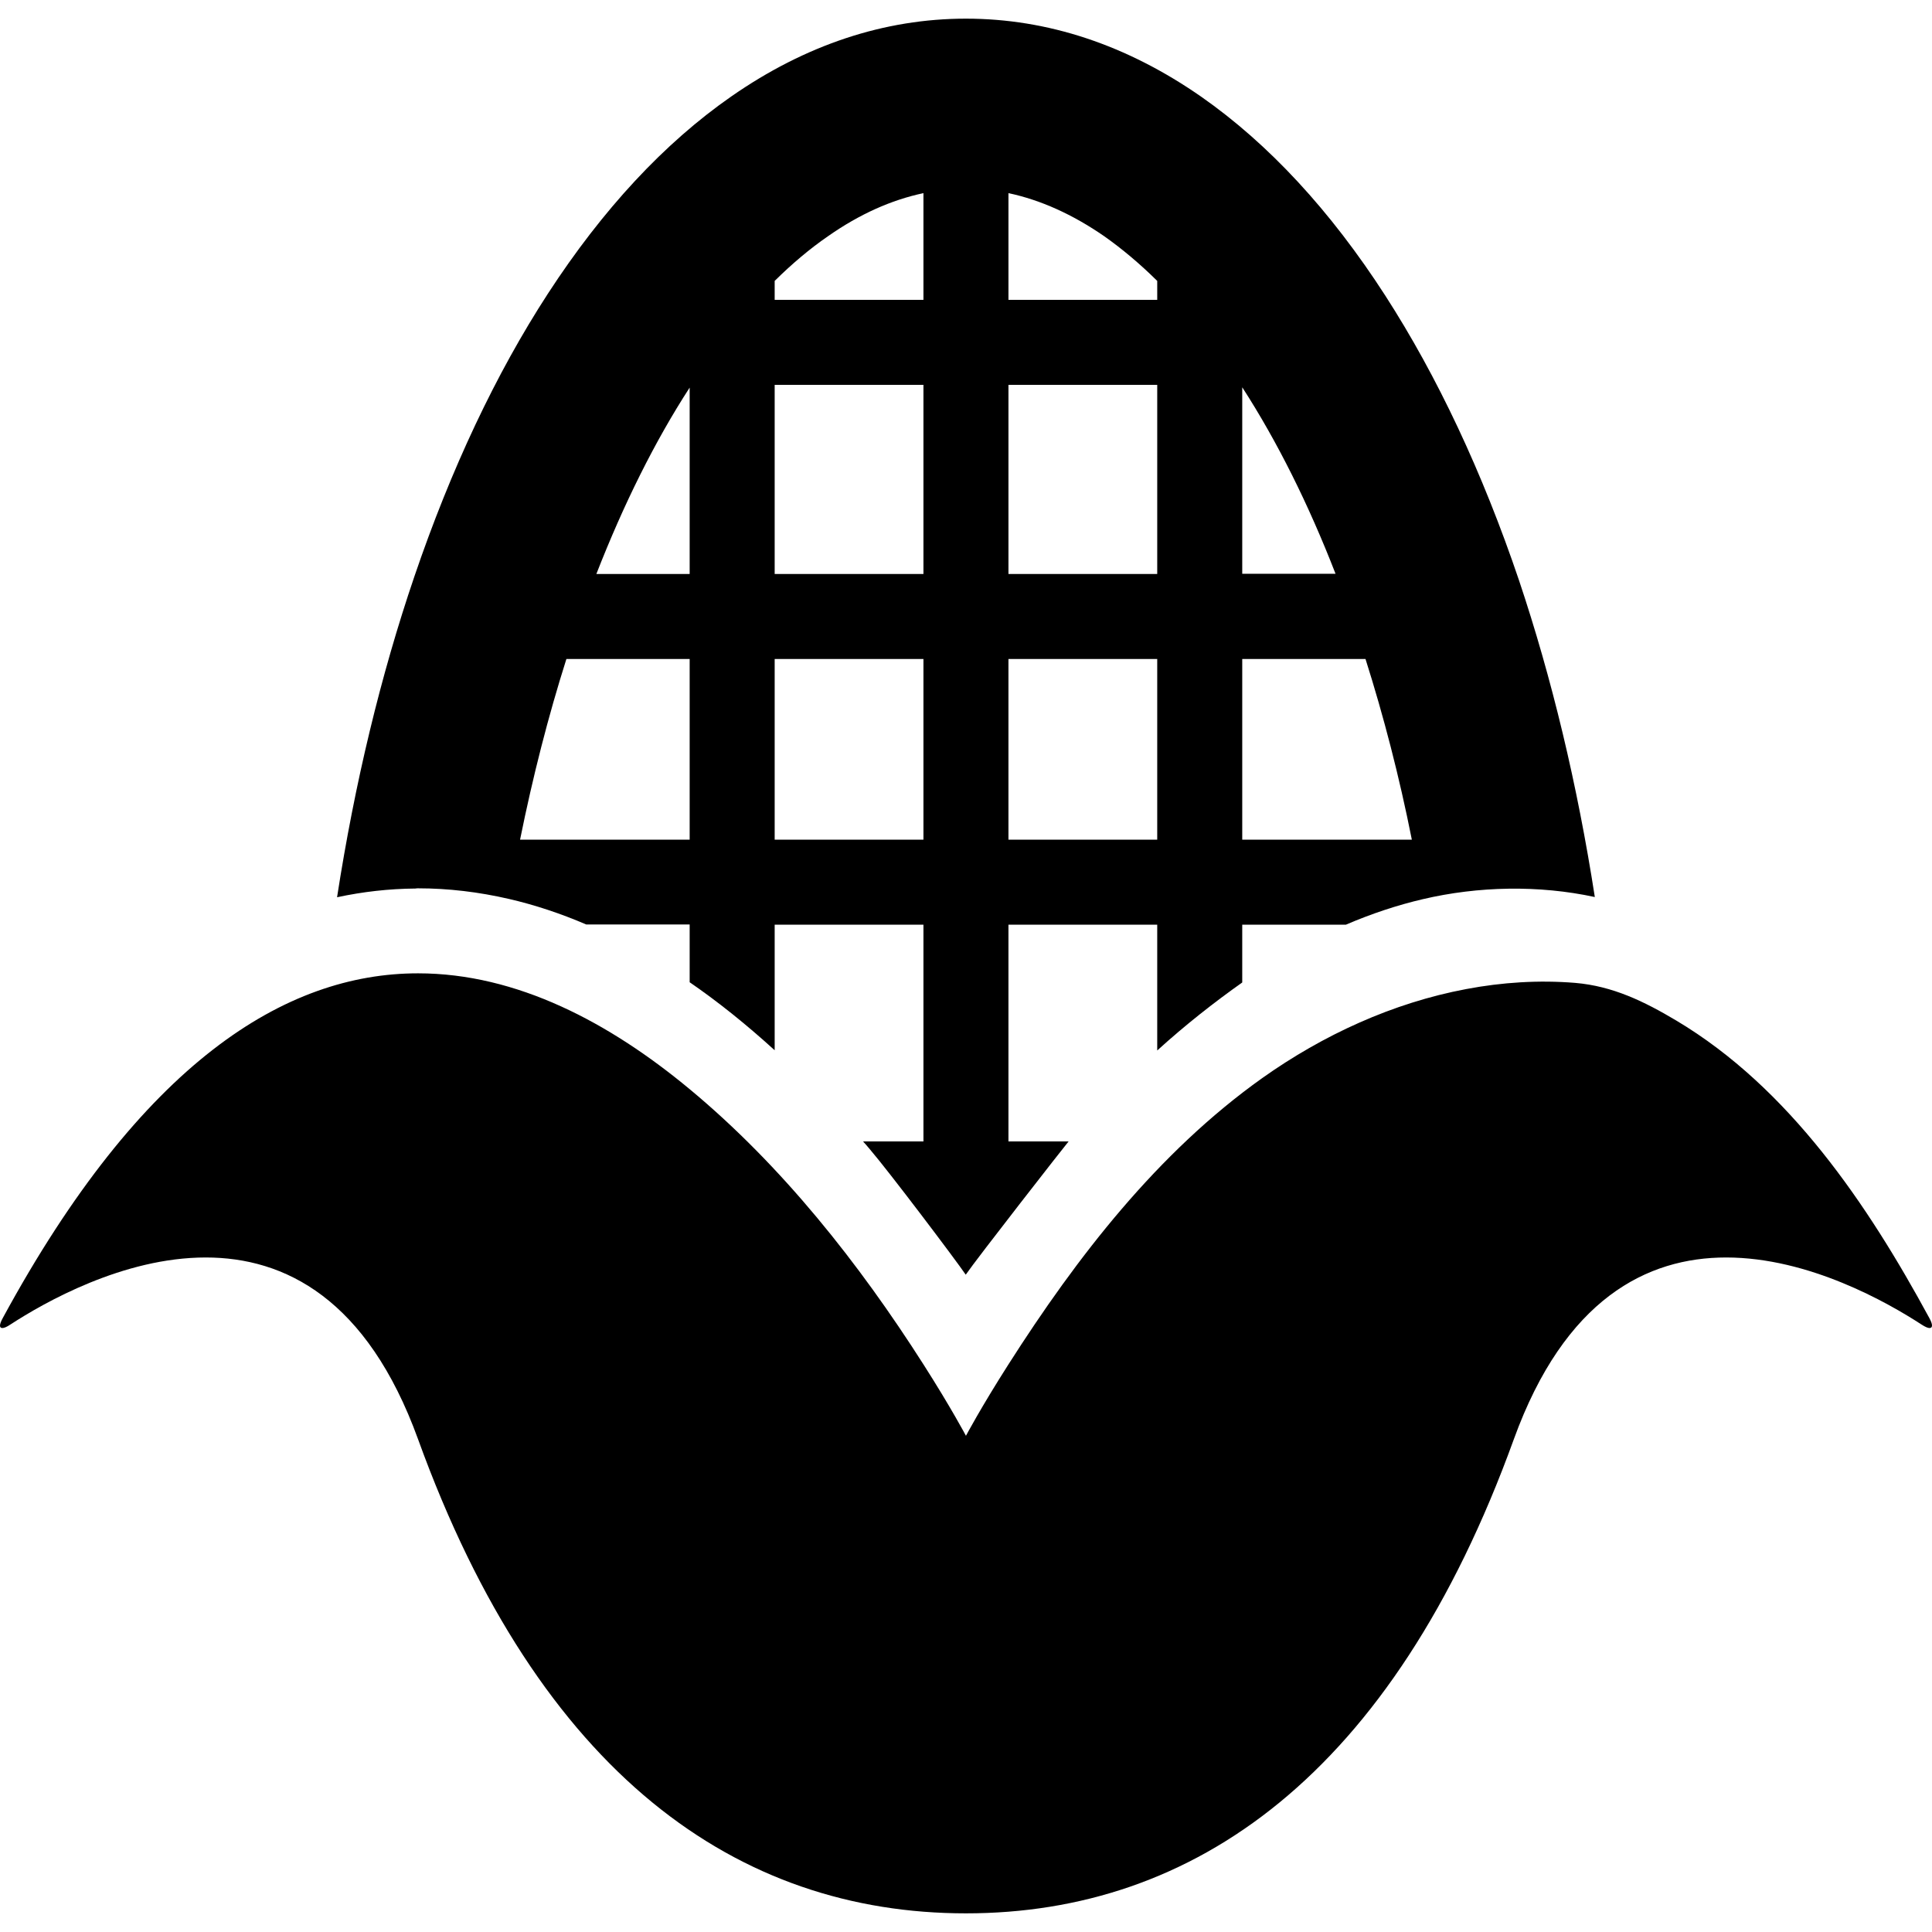 <?xml version="1.0" encoding="iso-8859-1"?>
<!-- Generator: Adobe Illustrator 16.0.0, SVG Export Plug-In . SVG Version: 6.00 Build 0)  -->
<!DOCTYPE svg PUBLIC "-//W3C//DTD SVG 1.1//EN" "http://www.w3.org/Graphics/SVG/1.1/DTD/svg11.dtd">
<svg version="1.1" id="Capa_1" xmlns="http://www.w3.org/2000/svg" xmlns:xlink="http://www.w3.org/1999/xlink" x="0px" y="0px"
	 width="909.051px" height="909.051px" viewBox="0 0 909.051 909.051" style="enable-background:new 0 0 909.051 909.051;"
	 xml:space="preserve">
<g>
	<g>
		<path d="M196.702,417.976c14.2,0,28.5,1.699,42.8,5c12.1,2.8,24.2,6.8,36.3,12h48.7v27.199c13.4,9.2,26.7,19.9,40,32v-59.1h70v102
			h-28.4c1.101,1.2,2.2,2.5,3.2,3.7c9,10.5,40.2,51.8,45.101,59c4.899-7.2,47.3-61.5,48.399-62.7h-28.3v-102h70v59.2
			c13.3-12.101,27-22.8,40-32v-27.2h48.8c12.101-5.2,24.2-9.2,36.2-12c26-6.1,54.5-6.7,80.9-1c-8.2-52.8-20.2-102.9-35.7-149.1
			c-17.2-50.8-38.4-95.9-62.9-133.9c-25.8-40-54.899-71.4-86.5-93.5c-35-24.4-72.3-36.8-110.8-36.8c-38.3,0-75.5,12.3-110.4,36.6
			c-31.5,21.9-60.5,53.1-86.3,92.8c-24.5,37.7-45.6,82.5-62.8,133c-15.9,46.7-28.1,97.4-36.4,151c12.1-2.6,24.4-4,36.9-4.1
			C195.901,417.976,196.301,417.976,196.702,417.976z M244.702,395.075c6-29.7,13.3-58.2,21.8-85h58v85H244.702z M364.501,395.075
			v-85h70v85H364.501z M364.501,181.075h70v89h-70V181.075z M544.501,270.075h-70v-89h70V270.075z M474.501,395.075v-85h70v85
			H474.501z M584.501,395.075v-85h58c8.5,26.8,15.9,55.3,21.8,85H584.501z M584.501,270.075v-87.8l0.1,0.1
			c16.4,25.4,31.101,54.9,43.801,87.6h-43.9V270.075z M544.501,132.175v8.9h-70v-50.2c15.1,3.2,30.2,10,45.1,20.3
			C528.101,117.175,536.402,124.175,544.501,132.175z M434.501,90.875v50.2h-70v-8.9c8.2-8.1,16.6-15.2,25.2-21.1
			C404.402,100.775,419.402,94.075,434.501,90.875z M324.501,182.375v87.7h-43.9C293.402,237.275,308.101,207.675,324.501,182.375z"
			/>
		<path d="M907.801,620.175c-28.899-53.3-65.899-108.3-119.1-140c-15.101-9-29.9-16.199-47.5-17.699
			c-17.101-1.4-34.4-0.301-51.3,2.899c-34.601,6.5-67.4,21.601-96,41.9c-49.2,35-87.2,84.2-119.4,134.7
			c-12.9,20.199-20,33.6-20,33.6s-7.1-13.4-20-33.6c-30.3-47.5-66.5-93.4-110-129.5c-37.7-31.301-81.3-54.5-127.8-54.5
			c-62.4,0-130,41.8-195.4,162.199c-1.7,3.101-1.7,4.7-0.2,4.7c0.8,0,2.1-0.5,3.7-1.6c16-10.4,53.1-31.601,92-31.601
			c37.1,0,75.9,19.301,99.9,85.5c57.3,158.301,150.7,223.101,257.8,223.101s200.5-64.8,257.8-223.101c24-66.199,62.8-85.5,99.9-85.5
			c38.899,0,76,21.2,92,31.601c1.7,1.1,2.899,1.6,3.7,1.6C909.402,624.875,909.501,623.275,907.801,620.175z"/>
	</g>
</g>
<g>
</g>
<g>
</g>
<g>
</g>
<g>
</g>
<g>
</g>
<g>
</g>
<g>
</g>
<g>
</g>
<g>
</g>
<g>
</g>
<g>
</g>
<g>
</g>
<g>
</g>
<g>
</g>
<g>
</g>
</svg>
